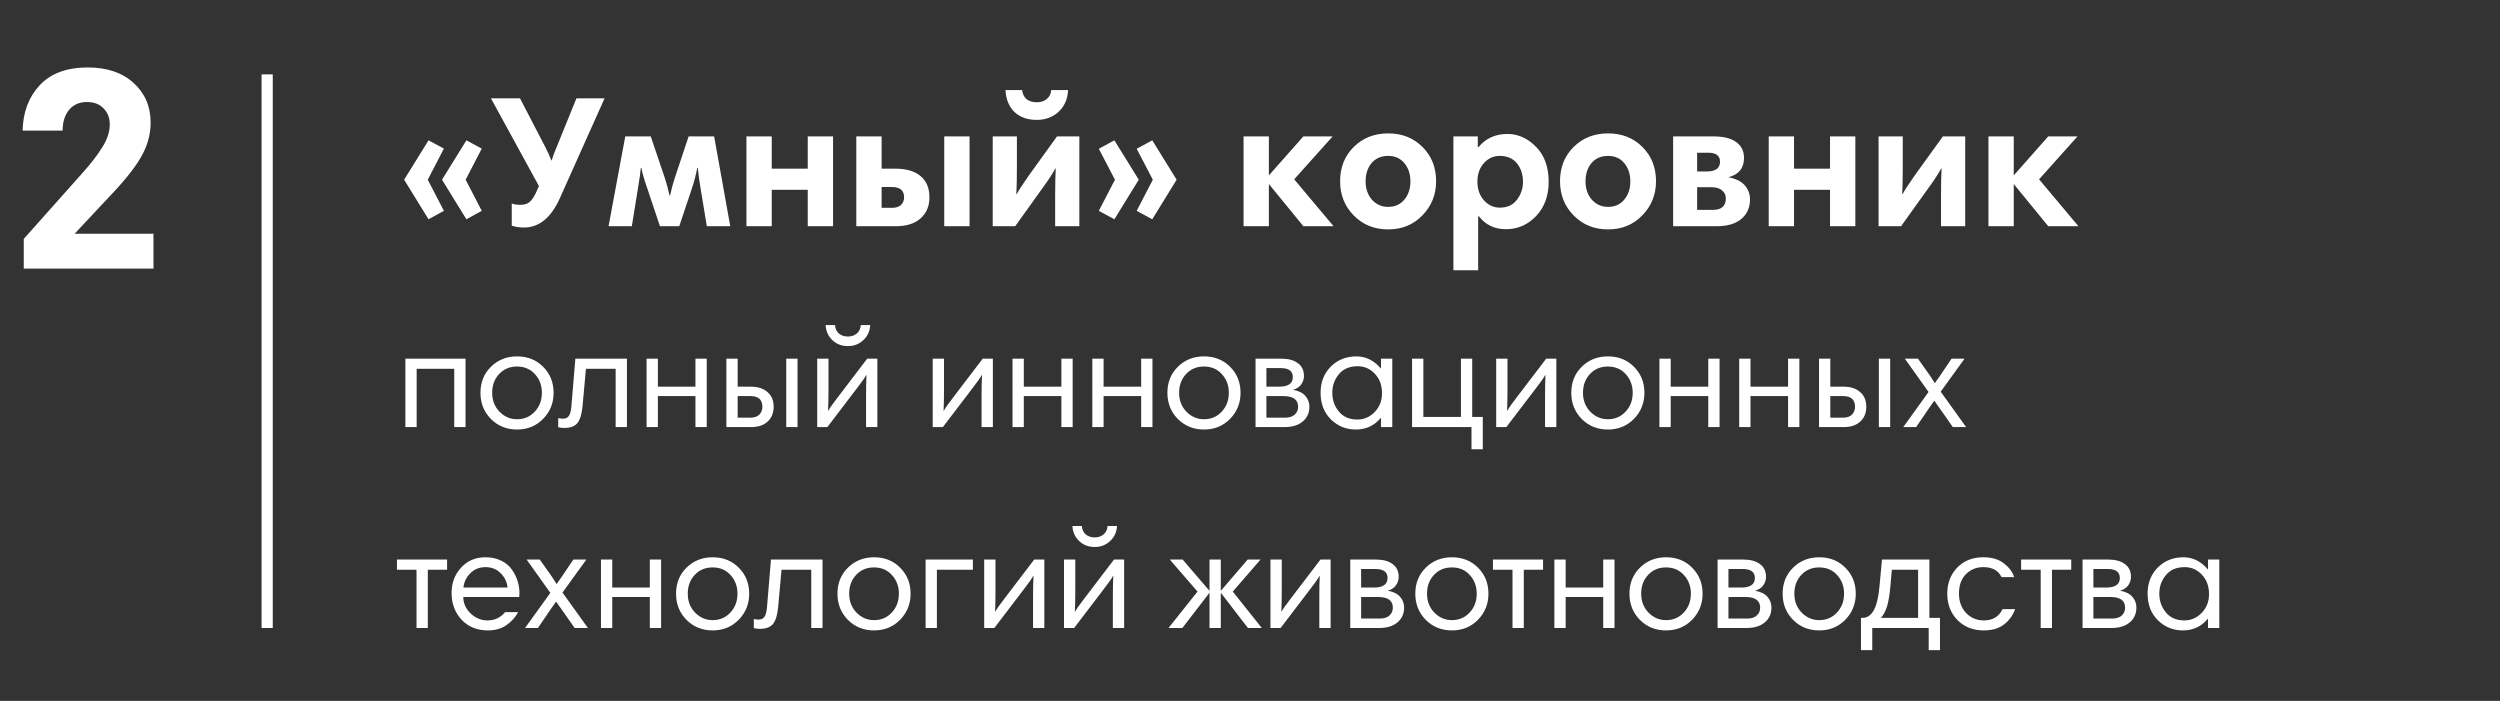 <?xml version="1.0" encoding="UTF-8"?> <svg xmlns="http://www.w3.org/2000/svg" width="560" height="157" viewBox="0 0 560 157" fill="none"><rect x="0" y="0" width="560" height="157" fill="#333333" stroke="none"/> <path d="M5.324 60.166V53.51L18.38 38.854C20.343 36.678 21.858 34.715 22.924 32.966C24.034 31.217 24.588 29.51 24.588 27.846C24.588 26.395 24.119 25.201 23.18 24.262C22.284 23.323 21.047 22.854 19.468 22.854C17.762 22.854 16.418 23.451 15.436 24.646C14.498 25.841 14.028 27.377 14.028 29.254H5.068C5.154 25.115 6.434 21.723 8.908 19.078C11.383 16.433 14.967 15.11 19.66 15.11C23.97 15.11 27.383 16.262 29.9 18.566C32.46 20.87 33.74 23.835 33.74 27.462C33.74 30.193 32.993 32.817 31.5 35.334C30.049 37.809 27.617 40.817 24.204 44.358L16.716 52.358H34.38V60.166H5.324Z" fill="white"></path> <path d="M99.012 40.254L104.472 31.434L107.916 33.282L104.304 40.254L107.916 47.226L104.472 49.116L99.012 40.254ZM90.528 40.254L95.988 31.434L99.432 33.282L95.82 40.254L99.432 47.226L95.988 49.116L90.528 40.254ZM135.424 22.026L125.344 44.538C123.384 48.822 120.724 50.964 117.364 50.964C116.328 50.964 115.418 50.824 114.634 50.544V45.588C115.166 45.784 115.81 45.882 116.566 45.882C117.35 45.882 117.98 45.714 118.456 45.378C118.96 45.042 119.464 44.37 119.968 43.362L120.724 41.682L109.972 22.026H116.482L122.194 33.03C122.726 34.066 123.16 35.032 123.496 35.928H123.58C123.832 35.06 124.196 34.08 124.672 32.988L129.124 22.026H135.424ZM159.966 30.552L163.578 50.67H158.328L156.9 42.018C156.564 40.002 156.368 38.532 156.312 37.608H156.186C155.878 39.204 155.5 40.674 155.052 42.018L152.154 50.67H147.828L144.888 41.892C144.3 40.212 143.894 38.784 143.67 37.608H143.544C143.46 38.588 143.264 40.002 142.956 41.85L141.528 50.67H136.32L140.058 30.552H145.77L148.962 40.002C149.298 41.01 149.634 42.27 149.97 43.782H150.096C150.404 42.382 150.754 41.08 151.146 39.876L154.254 30.552H159.966ZM186.606 30.552V50.67H180.936V42.522H172.872V50.67H167.202V30.552H172.872V37.776H180.936V30.552H186.606ZM199.791 41.892H197.481V46.554H199.791C200.715 46.554 201.401 46.33 201.849 45.882C202.297 45.434 202.521 44.874 202.521 44.202C202.521 42.662 201.611 41.892 199.791 41.892ZM197.481 37.776H200.505C202.969 37.776 204.859 38.322 206.175 39.414C207.519 40.506 208.191 42.102 208.191 44.202C208.191 46.19 207.519 47.772 206.175 48.948C204.859 50.096 203.039 50.67 200.715 50.67H191.811V30.552H197.481V37.776ZM211.509 50.67V30.552H217.179V50.67H211.509ZM222.368 50.67V30.552H227.786V37.272C227.786 39.764 227.744 41.836 227.66 43.488H227.744C228.22 42.592 229.13 41.192 230.474 39.288L236.774 30.552H241.772V50.67H236.354V43.992C236.354 41.444 236.396 39.358 236.48 37.734H236.396C235.724 38.966 234.814 40.366 233.666 41.934L227.408 50.67H222.368ZM235.472 20.178H239.252C239.14 22.222 238.426 23.846 237.11 25.05C235.794 26.254 234.17 26.856 232.238 26.856C230.166 26.856 228.5 26.268 227.24 25.092C226.008 23.888 225.336 22.25 225.224 20.178H228.962C229.046 21.018 229.368 21.69 229.928 22.194C230.516 22.67 231.286 22.908 232.238 22.908C233.162 22.908 233.918 22.656 234.506 22.152C235.094 21.648 235.416 20.99 235.472 20.178ZM255.083 40.254L249.623 49.116L246.137 47.226L249.749 40.254L246.137 33.324L249.623 31.434L255.083 40.254ZM263.567 40.254L258.107 49.116L254.621 47.226L258.233 40.254L254.621 33.324L258.107 31.434L263.567 40.254ZM278.559 50.67V30.552H284.229V39.288L291.957 30.552H298.509L289.899 40.17L298.719 50.67H291.957L284.229 41.22V50.67H278.559ZM300.184 40.59C300.184 37.482 301.206 34.92 303.25 32.904C305.294 30.888 307.856 29.88 310.936 29.88C314.072 29.88 316.648 30.902 318.664 32.946C320.68 34.962 321.688 37.51 321.688 40.59C321.688 43.586 320.666 46.134 318.622 48.234C316.606 50.334 314.044 51.384 310.936 51.384C307.856 51.384 305.294 50.348 303.25 48.276C301.206 46.204 300.184 43.642 300.184 40.59ZM305.896 40.632C305.896 42.284 306.372 43.656 307.324 44.748C308.304 45.812 309.508 46.344 310.936 46.344C312.448 46.344 313.652 45.812 314.548 44.748C315.472 43.656 315.934 42.284 315.934 40.632C315.934 39.008 315.486 37.65 314.59 36.558C313.694 35.466 312.476 34.92 310.936 34.92C309.396 34.92 308.164 35.452 307.24 36.516C306.344 37.58 305.896 38.952 305.896 40.632ZM325.564 60.54V30.552H331.024V32.946H331.192C332.816 30.986 334.972 30.006 337.66 30.006C340.04 30.006 342.168 30.958 344.044 32.862C345.948 34.766 346.9 37.384 346.9 40.716C346.9 43.852 345.962 46.414 344.086 48.402C342.21 50.362 339.956 51.342 337.324 51.342C334.776 51.342 332.76 50.376 331.276 48.444H331.108V60.54H325.564ZM341.146 40.716C341.146 39.092 340.698 37.72 339.802 36.6C338.906 35.48 337.618 34.92 335.938 34.92C334.538 34.92 333.348 35.466 332.368 36.558C331.416 37.622 330.94 39.008 330.94 40.716C330.94 42.396 331.43 43.782 332.41 44.874C333.39 45.966 334.58 46.512 335.98 46.512C337.604 46.512 338.864 45.938 339.76 44.79C340.684 43.614 341.146 42.256 341.146 40.716ZM349.444 40.59C349.444 37.482 350.466 34.92 352.51 32.904C354.554 30.888 357.116 29.88 360.196 29.88C363.332 29.88 365.908 30.902 367.924 32.946C369.94 34.962 370.948 37.51 370.948 40.59C370.948 43.586 369.926 46.134 367.882 48.234C365.866 50.334 363.304 51.384 360.196 51.384C357.116 51.384 354.554 50.348 352.51 48.276C350.466 46.204 349.444 43.642 349.444 40.59ZM355.156 40.632C355.156 42.284 355.632 43.656 356.584 44.748C357.564 45.812 358.768 46.344 360.196 46.344C361.708 46.344 362.912 45.812 363.808 44.748C364.732 43.656 365.194 42.284 365.194 40.632C365.194 39.008 364.746 37.65 363.85 36.558C362.954 35.466 361.736 34.92 360.196 34.92C358.656 34.92 357.424 35.452 356.5 36.516C355.604 37.58 355.156 38.952 355.156 40.632ZM374.782 50.67V30.552H383.812C386.052 30.552 387.746 30.972 388.894 31.812C390.07 32.652 390.658 33.842 390.658 35.382C390.658 37.65 389.496 39.092 387.172 39.708C388.824 40.016 390.042 40.618 390.826 41.514C391.61 42.41 392.002 43.46 392.002 44.664C392.002 46.484 391.358 47.94 390.07 49.032C388.782 50.124 386.948 50.67 384.568 50.67H374.782ZM383.308 41.934H380.158V47.016H383.644C385.604 47.016 386.584 46.162 386.584 44.454C386.584 43.698 386.304 43.096 385.744 42.648C385.212 42.172 384.4 41.934 383.308 41.934ZM382.636 34.206H380.158V38.406H382.342C384.302 38.406 385.282 37.678 385.282 36.222C385.282 34.878 384.4 34.206 382.636 34.206ZM415.596 30.552V50.67H409.926V42.522H401.862V50.67H396.192V30.552H401.862V37.776H409.926V30.552H415.596ZM420.801 50.67V30.552H426.219V37.272C426.219 39.764 426.177 41.836 426.093 43.488H426.177C426.653 42.592 427.563 41.192 428.907 39.288L435.207 30.552H440.205V50.67H434.787V43.992C434.787 41.444 434.829 39.358 434.913 37.734H434.829C434.157 38.966 433.247 40.366 432.099 41.934L425.841 50.67H420.801ZM445.411 50.67V30.552H451.081V39.288L458.809 30.552H465.361L456.751 40.17L465.571 50.67H458.809L451.081 41.22V50.67H445.411ZM104.276 80.342V95.67H101.748V82.614H93.332V95.67H90.804V80.342H104.276ZM107.623 87.99C107.623 85.643 108.401 83.702 109.959 82.166C111.537 80.609 113.489 79.83 115.815 79.83C118.183 79.83 120.135 80.609 121.671 82.166C123.228 83.723 124.007 85.665 124.007 87.99C124.007 90.273 123.228 92.214 121.671 93.814C120.113 95.414 118.161 96.214 115.815 96.214C113.489 96.214 111.537 95.425 109.959 93.846C108.401 92.267 107.623 90.315 107.623 87.99ZM110.247 87.99C110.247 89.675 110.791 91.083 111.879 92.214C112.988 93.345 114.3 93.91 115.815 93.91C117.415 93.91 118.737 93.345 119.783 92.214C120.849 91.083 121.383 89.675 121.383 87.99C121.383 86.326 120.86 84.929 119.815 83.798C118.791 82.667 117.457 82.102 115.815 82.102C114.193 82.102 112.86 82.657 111.815 83.766C110.769 84.875 110.247 86.283 110.247 87.99ZM127.985 91.094L128.881 80.342H140.433V95.67H137.905V82.614H131.249L130.481 91.094C130.311 92.822 129.927 94.049 129.329 94.774C128.732 95.499 127.751 95.862 126.385 95.862C125.959 95.862 125.511 95.809 125.041 95.702V93.654C125.34 93.739 125.703 93.782 126.129 93.782C126.727 93.782 127.164 93.569 127.441 93.142C127.719 92.715 127.9 92.033 127.985 91.094ZM158.307 80.342V95.67H155.779V88.726H147.363V95.67H144.835V80.342H147.363V86.614H155.779V80.342H158.307ZM168.118 88.726H165.238V93.558H168.118C168.993 93.558 169.654 93.323 170.102 92.854C170.55 92.385 170.774 91.809 170.774 91.126C170.774 89.526 169.889 88.726 168.118 88.726ZM165.238 86.614H168.15C169.771 86.614 171.03 87.019 171.926 87.83C172.843 88.619 173.302 89.707 173.302 91.094C173.302 92.481 172.854 93.59 171.958 94.422C171.062 95.254 169.825 95.67 168.246 95.67H162.71V80.342H165.238V86.614ZM176.118 95.67V80.342H178.646V95.67H176.118ZM183.054 95.67V80.342H185.582V87.286C185.582 89.163 185.55 90.731 185.486 91.99H185.55C185.87 91.393 186.584 90.379 187.694 88.95L194.254 80.342H196.526V95.67H193.998V88.726C193.998 86.849 194.03 85.281 194.094 84.022H194.03C193.71 84.619 192.995 85.633 191.886 87.062L185.326 95.67H183.054ZM192.814 72.822H194.926C194.862 74.166 194.35 75.286 193.39 76.182C192.451 77.078 191.299 77.526 189.934 77.526C188.547 77.526 187.384 77.078 186.446 76.182C185.507 75.286 185.006 74.166 184.942 72.822H187.054C187.096 73.611 187.384 74.241 187.918 74.71C188.451 75.158 189.123 75.382 189.934 75.382C190.744 75.382 191.416 75.147 191.95 74.678C192.483 74.209 192.771 73.59 192.814 72.822ZM208.929 95.67V80.342H211.457V87.286C211.457 89.163 211.425 90.731 211.361 91.99H211.425C211.745 91.393 212.459 90.379 213.569 88.95L220.129 80.342H222.401V95.67H219.873V88.726C219.873 86.849 219.905 85.281 219.969 84.022H219.905C219.585 84.619 218.87 85.633 217.761 87.062L211.201 95.67H208.929ZM240.276 80.342V95.67H237.748V88.726H229.332V95.67H226.804V80.342H229.332V86.614H237.748V80.342H240.276ZM258.151 80.342V95.67H255.623V88.726H247.207V95.67H244.679V80.342H247.207V86.614H255.623V80.342H258.151ZM261.498 87.99C261.498 85.643 262.276 83.702 263.834 82.166C265.412 80.609 267.364 79.83 269.69 79.83C272.058 79.83 274.01 80.609 275.546 82.166C277.103 83.723 277.882 85.665 277.882 87.99C277.882 90.273 277.103 92.214 275.546 93.814C273.988 95.414 272.036 96.214 269.69 96.214C267.364 96.214 265.412 95.425 263.834 93.846C262.276 92.267 261.498 90.315 261.498 87.99ZM264.122 87.99C264.122 89.675 264.666 91.083 265.754 92.214C266.863 93.345 268.175 93.91 269.69 93.91C271.29 93.91 272.612 93.345 273.658 92.214C274.724 91.083 275.258 89.675 275.258 87.99C275.258 86.326 274.735 84.929 273.69 83.798C272.666 82.667 271.332 82.102 269.69 82.102C268.068 82.102 266.735 82.657 265.69 83.766C264.644 84.875 264.122 86.283 264.122 87.99ZM281.241 95.67V80.342H287.033C288.612 80.342 289.849 80.683 290.745 81.366C291.641 82.027 292.089 82.977 292.089 84.214C292.089 84.897 291.887 85.526 291.481 86.102C291.097 86.657 290.489 87.062 289.657 87.318C290.916 87.553 291.833 88.011 292.409 88.694C293.007 89.377 293.305 90.177 293.305 91.094C293.305 92.481 292.804 93.59 291.801 94.422C290.82 95.254 289.455 95.67 287.705 95.67H281.241ZM287.481 88.726H283.673V93.558H287.865C288.825 93.558 289.551 93.323 290.041 92.854C290.532 92.385 290.777 91.809 290.777 91.126C290.777 89.526 289.679 88.726 287.481 88.726ZM286.873 82.454H283.673V86.614H286.521C288.569 86.614 289.593 85.899 289.593 84.47C289.593 83.126 288.687 82.454 286.873 82.454ZM311.874 80.342V95.67H309.346V93.622H309.282C307.853 95.35 305.986 96.214 303.682 96.214C301.528 96.214 299.672 95.457 298.114 93.942C296.578 92.406 295.81 90.422 295.81 87.99C295.81 85.622 296.568 83.67 298.082 82.134C299.618 80.598 301.538 79.83 303.842 79.83C305.954 79.83 307.778 80.737 309.314 82.55H309.346V80.342H311.874ZM299.906 83.83C298.925 85.003 298.434 86.39 298.434 87.99C298.434 89.59 298.925 90.987 299.906 92.182C300.888 93.377 302.264 93.974 304.034 93.974C305.528 93.974 306.818 93.419 307.906 92.31C309.016 91.179 309.57 89.771 309.57 88.086C309.57 86.294 309.037 84.843 307.97 83.734C306.925 82.603 305.634 82.038 304.098 82.038C302.285 82.038 300.888 82.635 299.906 83.83ZM329.776 93.398H332.144V100.63H329.616V95.67H316.304V80.342H318.832V93.398H327.248V80.342H329.776V93.398ZM335.147 95.67V80.342H337.675V87.286C337.675 89.163 337.643 90.731 337.579 91.99H337.643C337.963 91.393 338.678 90.379 339.787 88.95L346.347 80.342H348.619V95.67H346.091V88.726C346.091 86.849 346.123 85.281 346.187 84.022H346.123C345.803 84.619 345.089 85.633 343.979 87.062L337.419 95.67H335.147ZM351.966 87.99C351.966 85.643 352.745 83.702 354.302 82.166C355.881 80.609 357.833 79.83 360.158 79.83C362.526 79.83 364.478 80.609 366.014 82.166C367.572 83.723 368.35 85.665 368.35 87.99C368.35 90.273 367.572 92.214 366.014 93.814C364.457 95.414 362.505 96.214 360.158 96.214C357.833 96.214 355.881 95.425 354.302 93.846C352.745 92.267 351.966 90.315 351.966 87.99ZM354.59 87.99C354.59 89.675 355.134 91.083 356.222 92.214C357.332 93.345 358.644 93.91 360.158 93.91C361.758 93.91 363.081 93.345 364.126 92.214C365.193 91.083 365.726 89.675 365.726 87.99C365.726 86.326 365.204 84.929 364.158 83.798C363.134 82.667 361.801 82.102 360.158 82.102C358.537 82.102 357.204 82.657 356.158 83.766C355.113 84.875 354.59 86.283 354.59 87.99ZM385.182 80.342V95.67H382.654V88.726H374.238V95.67H371.71V80.342H374.238V86.614H382.654V80.342H385.182ZM403.057 80.342V95.67H400.529V88.726H392.113V95.67H389.585V80.342H392.113V86.614H400.529V80.342H403.057ZM412.868 88.726H409.988V93.558H412.868C413.743 93.558 414.404 93.323 414.852 92.854C415.3 92.385 415.524 91.809 415.524 91.126C415.524 89.526 414.639 88.726 412.868 88.726ZM409.988 86.614H412.9C414.521 86.614 415.78 87.019 416.676 87.83C417.593 88.619 418.052 89.707 418.052 91.094C418.052 92.481 417.604 93.59 416.708 94.422C415.812 95.254 414.575 95.67 412.996 95.67H407.46V80.342H409.988V86.614ZM420.868 95.67V80.342H423.396V95.67H420.868ZM426.332 95.67L431.996 87.798L426.684 80.342H429.628L432.348 84.182C432.518 84.438 432.71 84.737 432.924 85.078C433.137 85.419 433.286 85.654 433.372 85.782H433.436C433.542 85.611 433.713 85.366 433.948 85.046C434.182 84.705 434.364 84.449 434.492 84.278L437.148 80.342H440.06L434.716 87.734L440.412 95.67H437.436L434.46 91.414C434.332 91.243 434.14 90.977 433.884 90.614C433.649 90.251 433.468 89.985 433.34 89.814H433.244L432.092 91.446L429.212 95.67H426.332ZM100.148 125.342V127.614H95.828V140.67H93.3V127.614H88.916V125.342H100.148ZM108.77 124.83C110.093 124.83 111.266 125.086 112.29 125.598C113.314 126.11 114.103 126.771 114.658 127.582C115.234 128.393 115.661 129.246 115.938 130.142C116.215 131.017 116.354 131.902 116.354 132.798C116.354 133.203 116.333 133.513 116.29 133.726H103.778C103.778 135.113 104.322 136.339 105.41 137.406C106.498 138.451 107.767 138.974 109.218 138.974C110.797 138.974 112.109 138.355 113.154 137.118H116.066C115.469 138.249 114.594 139.219 113.442 140.03C112.311 140.819 110.925 141.214 109.282 141.214C106.871 141.214 104.909 140.414 103.394 138.814C101.901 137.214 101.154 135.209 101.154 132.798C101.154 130.601 101.858 128.723 103.266 127.166C104.674 125.609 106.509 124.83 108.77 124.83ZM108.77 127.038C107.383 127.038 106.242 127.497 105.346 128.414C104.45 129.31 103.938 130.377 103.81 131.614H113.698C113.57 130.355 113.047 129.278 112.13 128.382C111.234 127.486 110.114 127.038 108.77 127.038ZM117.613 140.67L123.277 132.798L117.965 125.342H120.909L123.629 129.182C123.8 129.438 123.992 129.737 124.205 130.078C124.418 130.419 124.568 130.654 124.653 130.782H124.717C124.824 130.611 124.994 130.366 125.229 130.046C125.464 129.705 125.645 129.449 125.773 129.278L128.429 125.342H131.341L125.997 132.734L131.693 140.67H128.717L125.741 136.414C125.613 136.243 125.421 135.977 125.165 135.614C124.93 135.251 124.749 134.985 124.621 134.814H124.525L123.373 136.446L120.493 140.67H117.613ZM148.088 125.342V140.67H145.56V133.726H137.144V140.67H134.616V125.342H137.144V131.614H145.56V125.342H148.088ZM151.435 132.99C151.435 130.643 152.214 128.702 153.771 127.166C155.35 125.609 157.302 124.83 159.627 124.83C161.995 124.83 163.947 125.609 165.483 127.166C167.041 128.723 167.819 130.665 167.819 132.99C167.819 135.273 167.041 137.214 165.483 138.814C163.926 140.414 161.974 141.214 159.627 141.214C157.302 141.214 155.35 140.425 153.771 138.846C152.214 137.267 151.435 135.315 151.435 132.99ZM154.059 132.99C154.059 134.675 154.603 136.083 155.691 137.214C156.801 138.345 158.113 138.91 159.627 138.91C161.227 138.91 162.55 138.345 163.595 137.214C164.662 136.083 165.195 134.675 165.195 132.99C165.195 131.326 164.673 129.929 163.627 128.798C162.603 127.667 161.27 127.102 159.627 127.102C158.006 127.102 156.673 127.657 155.627 128.766C154.582 129.875 154.059 131.283 154.059 132.99ZM171.798 136.094L172.694 125.342H184.246V140.67H181.718V127.614H175.062L174.294 136.094C174.123 137.822 173.739 139.049 173.142 139.774C172.545 140.499 171.563 140.862 170.198 140.862C169.771 140.862 169.323 140.809 168.854 140.702V138.654C169.153 138.739 169.515 138.782 169.942 138.782C170.539 138.782 170.977 138.569 171.254 138.142C171.531 137.715 171.713 137.033 171.798 136.094ZM187.591 132.99C187.591 130.643 188.37 128.702 189.927 127.166C191.506 125.609 193.458 124.83 195.783 124.83C198.151 124.83 200.103 125.609 201.639 127.166C203.197 128.723 203.975 130.665 203.975 132.99C203.975 135.273 203.197 137.214 201.639 138.814C200.082 140.414 198.13 141.214 195.783 141.214C193.458 141.214 191.506 140.425 189.927 138.846C188.37 137.267 187.591 135.315 187.591 132.99ZM190.215 132.99C190.215 134.675 190.759 136.083 191.847 137.214C192.957 138.345 194.269 138.91 195.783 138.91C197.383 138.91 198.706 138.345 199.751 137.214C200.818 136.083 201.351 134.675 201.351 132.99C201.351 131.326 200.829 129.929 199.783 128.798C198.759 127.667 197.426 127.102 195.783 127.102C194.162 127.102 192.829 127.657 191.783 128.766C190.738 129.875 190.215 131.283 190.215 132.99ZM217.927 125.342V127.614H209.863V140.67H207.335V125.342H217.927ZM220.46 140.67V125.342H222.988V132.286C222.988 134.163 222.956 135.731 222.892 136.99H222.956C223.276 136.393 223.991 135.379 225.1 133.95L231.66 125.342H233.932V140.67H231.404V133.726C231.404 131.849 231.436 130.281 231.5 129.022H231.436C231.116 129.619 230.401 130.633 229.292 132.062L222.732 140.67H220.46ZM238.335 140.67V125.342H240.863V132.286C240.863 134.163 240.831 135.731 240.767 136.99H240.831C241.151 136.393 241.866 135.379 242.975 133.95L249.535 125.342H251.807V140.67H249.279V133.726C249.279 131.849 249.311 130.281 249.375 129.022H249.311C248.991 129.619 248.276 130.633 247.167 132.062L240.607 140.67H238.335ZM248.095 117.822H250.207C250.143 119.166 249.631 120.286 248.671 121.182C247.732 122.078 246.58 122.526 245.215 122.526C243.828 122.526 242.666 122.078 241.727 121.182C240.788 120.286 240.287 119.166 240.223 117.822H242.335C242.378 118.611 242.666 119.241 243.199 119.71C243.732 120.158 244.404 120.382 245.215 120.382C246.026 120.382 246.698 120.147 247.231 119.678C247.764 119.209 248.052 118.59 248.095 117.822ZM270.93 140.67V132.766L264.85 140.67H261.746L268.242 132.51L262.034 125.342H264.914L270.93 132.35V125.342H273.458V132.35L279.474 125.342H282.354L276.146 132.51L282.642 140.67H279.538L273.458 132.766V140.67H270.93ZM284.585 140.67V125.342H287.113V132.286C287.113 134.163 287.081 135.731 287.017 136.99H287.081C287.401 136.393 288.116 135.379 289.225 133.95L295.785 125.342H298.057V140.67H295.529V133.726C295.529 131.849 295.561 130.281 295.625 129.022H295.561C295.241 129.619 294.526 130.633 293.417 132.062L286.857 140.67H284.585ZM302.46 140.67V125.342H308.252C309.831 125.342 311.068 125.683 311.964 126.366C312.86 127.027 313.308 127.977 313.308 129.214C313.308 129.897 313.105 130.526 312.7 131.102C312.316 131.657 311.708 132.062 310.876 132.318C312.135 132.553 313.052 133.011 313.628 133.694C314.225 134.377 314.524 135.177 314.524 136.094C314.524 137.481 314.023 138.59 313.02 139.422C312.039 140.254 310.673 140.67 308.924 140.67H302.46ZM308.7 133.726H304.892V138.558H309.084C310.044 138.558 310.769 138.323 311.26 137.854C311.751 137.385 311.996 136.809 311.996 136.126C311.996 134.526 310.897 133.726 308.7 133.726ZM308.092 127.454H304.892V131.614H307.74C309.788 131.614 310.812 130.899 310.812 129.47C310.812 128.126 309.905 127.454 308.092 127.454ZM317.029 132.99C317.029 130.643 317.808 128.702 319.365 127.166C320.944 125.609 322.896 124.83 325.221 124.83C327.589 124.83 329.541 125.609 331.077 127.166C332.634 128.723 333.413 130.665 333.413 132.99C333.413 135.273 332.634 137.214 331.077 138.814C329.52 140.414 327.568 141.214 325.221 141.214C322.896 141.214 320.944 140.425 319.365 138.846C317.808 137.267 317.029 135.315 317.029 132.99ZM319.653 132.99C319.653 134.675 320.197 136.083 321.285 137.214C322.394 138.345 323.706 138.91 325.221 138.91C326.821 138.91 328.144 138.345 329.189 137.214C330.256 136.083 330.789 134.675 330.789 132.99C330.789 131.326 330.266 129.929 329.221 128.798C328.197 127.667 326.864 127.102 325.221 127.102C323.6 127.102 322.266 127.657 321.221 128.766C320.176 129.875 319.653 131.283 319.653 132.99ZM345.648 125.342V127.614H341.328V140.67H338.8V127.614H334.416V125.342H345.648ZM361.651 125.342V140.67H359.123V133.726H350.707V140.67H348.179V125.342H350.707V131.614H359.123V125.342H361.651ZM364.998 132.99C364.998 130.643 365.776 128.702 367.334 127.166C368.912 125.609 370.864 124.83 373.19 124.83C375.558 124.83 377.51 125.609 379.046 127.166C380.603 128.723 381.382 130.665 381.382 132.99C381.382 135.273 380.603 137.214 379.046 138.814C377.488 140.414 375.536 141.214 373.19 141.214C370.864 141.214 368.912 140.425 367.334 138.846C365.776 137.267 364.998 135.315 364.998 132.99ZM367.622 132.99C367.622 134.675 368.166 136.083 369.254 137.214C370.363 138.345 371.675 138.91 373.19 138.91C374.79 138.91 376.112 138.345 377.158 137.214C378.224 136.083 378.758 134.675 378.758 132.99C378.758 131.326 378.235 129.929 377.19 128.798C376.166 127.667 374.832 127.102 373.19 127.102C371.568 127.102 370.235 127.657 369.19 128.766C368.144 129.875 367.622 131.283 367.622 132.99ZM384.741 140.67V125.342H390.533C392.112 125.342 393.349 125.683 394.245 126.366C395.141 127.027 395.589 127.977 395.589 129.214C395.589 129.897 395.387 130.526 394.981 131.102C394.597 131.657 393.989 132.062 393.157 132.318C394.416 132.553 395.333 133.011 395.909 133.694C396.507 134.377 396.805 135.177 396.805 136.094C396.805 137.481 396.304 138.59 395.301 139.422C394.32 140.254 392.955 140.67 391.205 140.67H384.741ZM390.981 133.726H387.173V138.558H391.365C392.325 138.558 393.051 138.323 393.541 137.854C394.032 137.385 394.277 136.809 394.277 136.126C394.277 134.526 393.179 133.726 390.981 133.726ZM390.373 127.454H387.173V131.614H390.021C392.069 131.614 393.093 130.899 393.093 129.47C393.093 128.126 392.187 127.454 390.373 127.454ZM399.31 132.99C399.31 130.643 400.089 128.702 401.646 127.166C403.225 125.609 405.177 124.83 407.502 124.83C409.87 124.83 411.822 125.609 413.358 127.166C414.916 128.723 415.694 130.665 415.694 132.99C415.694 135.273 414.916 137.214 413.358 138.814C411.801 140.414 409.849 141.214 407.502 141.214C405.177 141.214 403.225 140.425 401.646 138.846C400.089 137.267 399.31 135.315 399.31 132.99ZM401.934 132.99C401.934 134.675 402.478 136.083 403.566 137.214C404.676 138.345 405.988 138.91 407.502 138.91C409.102 138.91 410.425 138.345 411.47 137.214C412.537 136.083 413.07 134.675 413.07 132.99C413.07 131.326 412.548 129.929 411.502 128.798C410.478 127.667 409.145 127.102 407.502 127.102C405.881 127.102 404.548 127.657 403.502 128.766C402.457 129.875 401.934 131.283 401.934 132.99ZM416.857 145.63V138.398H417.241C419.31 138.398 420.558 136.115 420.985 131.55L421.561 125.342H432.185V138.398H434.553V145.63H432.025V140.67H419.385V145.63H416.857ZM429.657 138.398V127.614H423.769L423.449 131.294C423.278 133.214 423.033 134.707 422.713 135.774C422.393 136.841 421.934 137.715 421.337 138.398H429.657ZM444.249 124.83C446.212 124.83 447.769 125.299 448.921 126.238C450.095 127.155 450.841 128.169 451.161 129.278H448.345C447.641 127.785 446.276 127.038 444.249 127.038C442.713 127.038 441.423 127.561 440.377 128.606C439.332 129.63 438.809 131.091 438.809 132.99C438.809 134.718 439.332 136.147 440.377 137.278C441.444 138.409 442.788 138.974 444.409 138.974C446.372 138.974 447.759 138.131 448.569 136.446H451.385C450.916 137.79 450.105 138.921 448.953 139.838C447.801 140.755 446.276 141.214 444.377 141.214C441.988 141.214 440.025 140.446 438.489 138.91C436.953 137.353 436.185 135.369 436.185 132.958C436.185 130.654 436.921 128.723 438.393 127.166C439.887 125.609 441.839 124.83 444.249 124.83ZM463.96 125.342V127.614H459.64V140.67H457.112V127.614H452.728V125.342H463.96ZM466.491 140.67V125.342H472.283C473.862 125.342 475.099 125.683 475.995 126.366C476.891 127.027 477.339 127.977 477.339 129.214C477.339 129.897 477.137 130.526 476.731 131.102C476.347 131.657 475.739 132.062 474.907 132.318C476.166 132.553 477.083 133.011 477.659 133.694C478.257 134.377 478.555 135.177 478.555 136.094C478.555 137.481 478.054 138.59 477.051 139.422C476.07 140.254 474.705 140.67 472.955 140.67H466.491ZM472.731 133.726H468.923V138.558H473.115C474.075 138.558 474.801 138.323 475.291 137.854C475.782 137.385 476.027 136.809 476.027 136.126C476.027 134.526 474.929 133.726 472.731 133.726ZM472.123 127.454H468.923V131.614H471.771C473.819 131.614 474.843 130.899 474.843 129.47C474.843 128.126 473.937 127.454 472.123 127.454ZM497.124 125.342V140.67H494.596V138.622H494.532C493.103 140.35 491.236 141.214 488.932 141.214C486.778 141.214 484.922 140.457 483.364 138.942C481.828 137.406 481.06 135.422 481.06 132.99C481.06 130.622 481.818 128.67 483.332 127.134C484.868 125.598 486.788 124.83 489.092 124.83C491.204 124.83 493.028 125.737 494.564 127.55H494.596V125.342H497.124ZM485.156 128.83C484.175 130.003 483.684 131.39 483.684 132.99C483.684 134.59 484.175 135.987 485.156 137.182C486.138 138.377 487.514 138.974 489.284 138.974C490.778 138.974 492.068 138.419 493.156 137.31C494.266 136.179 494.82 134.771 494.82 133.086C494.82 131.294 494.287 129.843 493.22 128.734C492.175 127.603 490.884 127.038 489.348 127.038C487.535 127.038 486.138 127.635 485.156 128.83Z" fill="white"></path> <line x1="59.846" y1="16.662" x2="59.846" y2="140.67" stroke="white" stroke-width="2.5"></line> </svg> 